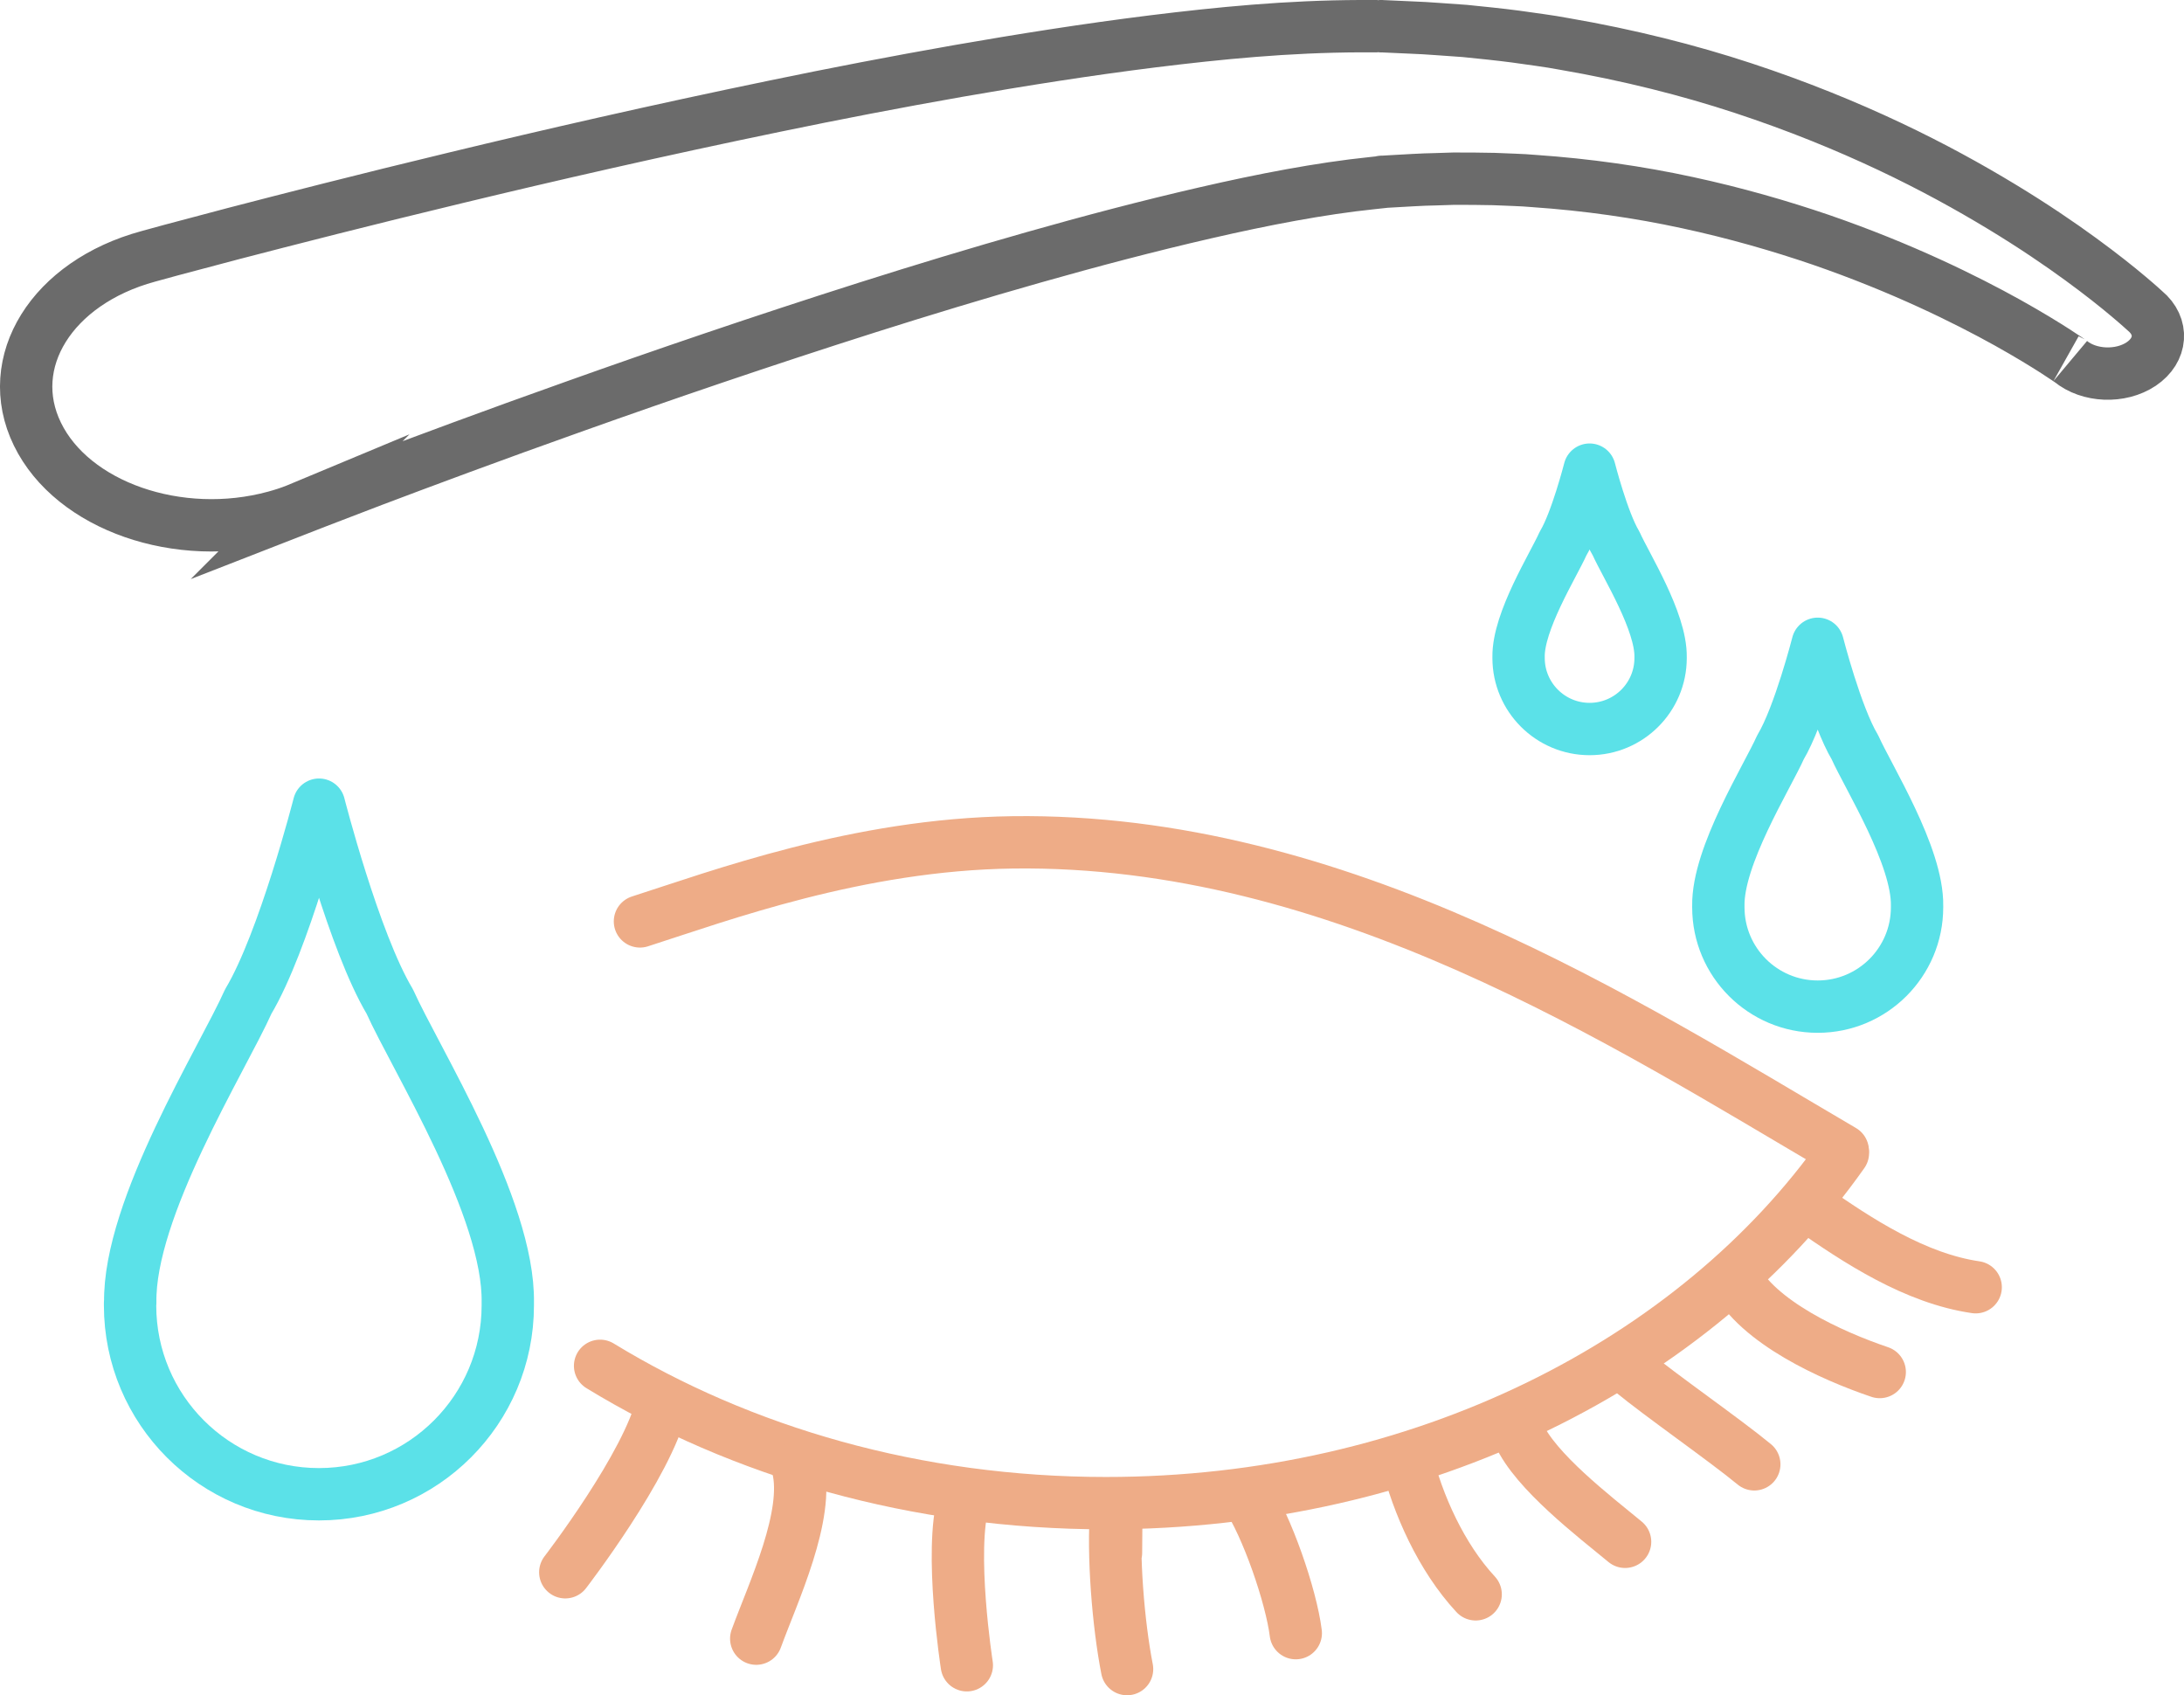 <?xml version="1.0" encoding="UTF-8"?><svg id="Layer_2" xmlns="http://www.w3.org/2000/svg" viewBox="0 0 250.36 194.31"><defs><style>.cls-1{stroke:#eeac87;}.cls-1,.cls-2,.cls-3{fill:none;stroke-linecap:round;stroke-width:6px;}.cls-1,.cls-3{stroke-miterlimit:10;}.cls-2{stroke:#5be1e8;stroke-linejoin:round;}.cls-3{stroke:#6b6b6b;}</style></defs><g id="Layer_1-2"><path class="cls-1" d="m73.36,105.61c9.12-2.92,24.95-8.82,42.72-9.06,37.45-.5,70.11,20.64,95.16,35.33"/><path class="cls-1" d="m211.26,132.16c-16.89,23.97-48.35,40.13-84.48,40.13-21.74,0-41.79-5.85-57.99-15.74"/><path class="cls-1" d="m75.9,160.86c-1.57,6.98-11.1,19.35-11.1,19.35"/><path class="cls-1" d="m91.45,168.15c1.4,5.52-2.81,14.32-4.76,19.67"/><path class="cls-1" d="m110.48,171.96c-1.7,5.78.35,18.91.35,18.91"/><path class="cls-1" d="m127.93,177.99c.01-1.69.03-3.38.04-5.07-.43,5.24.22,13.23,1.23,18.39"/><path class="cls-1" d="m142.83,171.33c2.4,3.55,5.18,11.61,5.71,15.86"/><path class="cls-1" d="m161.23,167.2c1.29,5.21,3.97,11.27,7.93,15.54"/><path class="cls-1" d="m174.1,164.38c1.91,4.26,8.59,9.37,12.19,12.34"/><path class="cls-1" d="m186.97,157.14c3.47,2.86,10.66,7.84,14.13,10.7"/><path class="cls-1" d="m198.83,146.34c2.64,5.2,11.12,9.05,16.65,10.92"/><path class="cls-1" d="m207.36,138.29c5.68,4,12.24,8.25,19.12,9.25"/><path class="cls-3" d="m34.09,58.39s.77-.3,2.21-.86c1.49-.57,3.66-1.4,6.44-2.47,5.58-2.11,13.61-5.11,23.33-8.56,9.71-3.46,21.12-7.37,33.42-11.28,6.15-1.95,12.53-3.89,19.02-5.73,6.49-1.84,13.11-3.59,19.69-5.1,6.55-1.51,13.18-2.79,19.09-3.4l1.11-.12.28-.03c-.54,0-.1,0-.2,0h.08s.17-.01.17-.01l.67-.04c.89-.05,1.78-.1,2.67-.15.96-.06,1.62-.07,2.36-.09.73-.02,1.46-.05,2.18-.07,1.53,0,3.11,0,4.65.04,1.54.08,3.09.09,4.61.23,6.1.42,12.01,1.27,17.54,2.47,5.53,1.19,10.67,2.68,15.33,4.27,9.3,3.21,16.58,6.82,21.42,9.51,4.85,2.71,7.3,4.5,7.17,4.39,2.13,1.77,5.76,1.92,8.13.33,2.36-1.59,2.56-4.32.43-6.09-.06-.05-.7-.65-1.93-1.68-1.22-1.03-3.03-2.48-5.44-4.24-2.41-1.76-5.43-3.82-9.08-6.03-3.65-2.21-7.92-4.58-12.86-6.91-4.94-2.33-10.53-4.62-16.76-6.67-6.22-2.05-13.11-3.79-20.48-5.06-1.83-.35-3.72-.57-5.62-.85-1.91-.25-3.82-.44-5.79-.64-1.03-.07-2.06-.15-3.1-.22-1.03-.07-2.14-.15-2.96-.17-.89-.04-1.78-.08-2.67-.12l-.67-.03h-.17s-.08-.01-.08-.01c-.15,0,.23,0-.37,0h-1.96c-8.41.03-16.16.8-23.79,1.74-7.62.95-15.05,2.13-22.28,3.39-7.23,1.27-14.27,2.63-21.02,4.03-13.51,2.79-25.96,5.65-36.57,8.21-10.61,2.55-19.4,4.81-25.56,6.41-3.09.82-5.51,1.46-7.16,1.9-1.69.46-2.59.71-2.59.71C5.95,32.39.27,41.52,4.29,49.76c4.02,8.25,16.2,12.49,27.22,9.49.85-.23,1.68-.5,2.46-.81l.12-.05Z"/><path class="cls-2" d="m14.93,149.32c-.19-10.83,10.59-27.94,13.53-34.53,4.1-6.86,8.11-22.56,8.11-22.56,0,0,4.01,15.7,8.11,22.56,2.95,6.58,13.72,23.69,13.53,34.52,0,.1,0,.2,0,.31,0,11.95-9.69,21.65-21.65,21.65s-21.65-9.69-21.65-21.65c0-.1,0-.2,0-.3Z"/><path class="cls-2" d="m174.08,75.31c-.07-4.08,3.98-10.51,5.09-12.99,1.54-2.58,3.05-8.49,3.05-8.49,0,0,1.51,5.91,3.05,8.49,1.11,2.48,5.16,8.91,5.09,12.99,0,.04,0,.08,0,.11,0,4.5-3.65,8.14-8.14,8.14s-8.14-3.65-8.14-8.14c0-.04,0-.08,0-.11Z"/><path class="cls-2" d="m196.98,103.83c-.1-5.7,5.57-14.71,7.12-18.17,2.16-3.61,4.27-11.87,4.27-11.87,0,0,2.11,8.26,4.27,11.87,1.55,3.46,7.22,12.47,7.12,18.17,0,.05,0,.11,0,.16,0,6.29-5.1,11.39-11.39,11.39s-11.39-5.1-11.39-11.39c0-.05,0-.11,0-.16Z"/></g></svg>